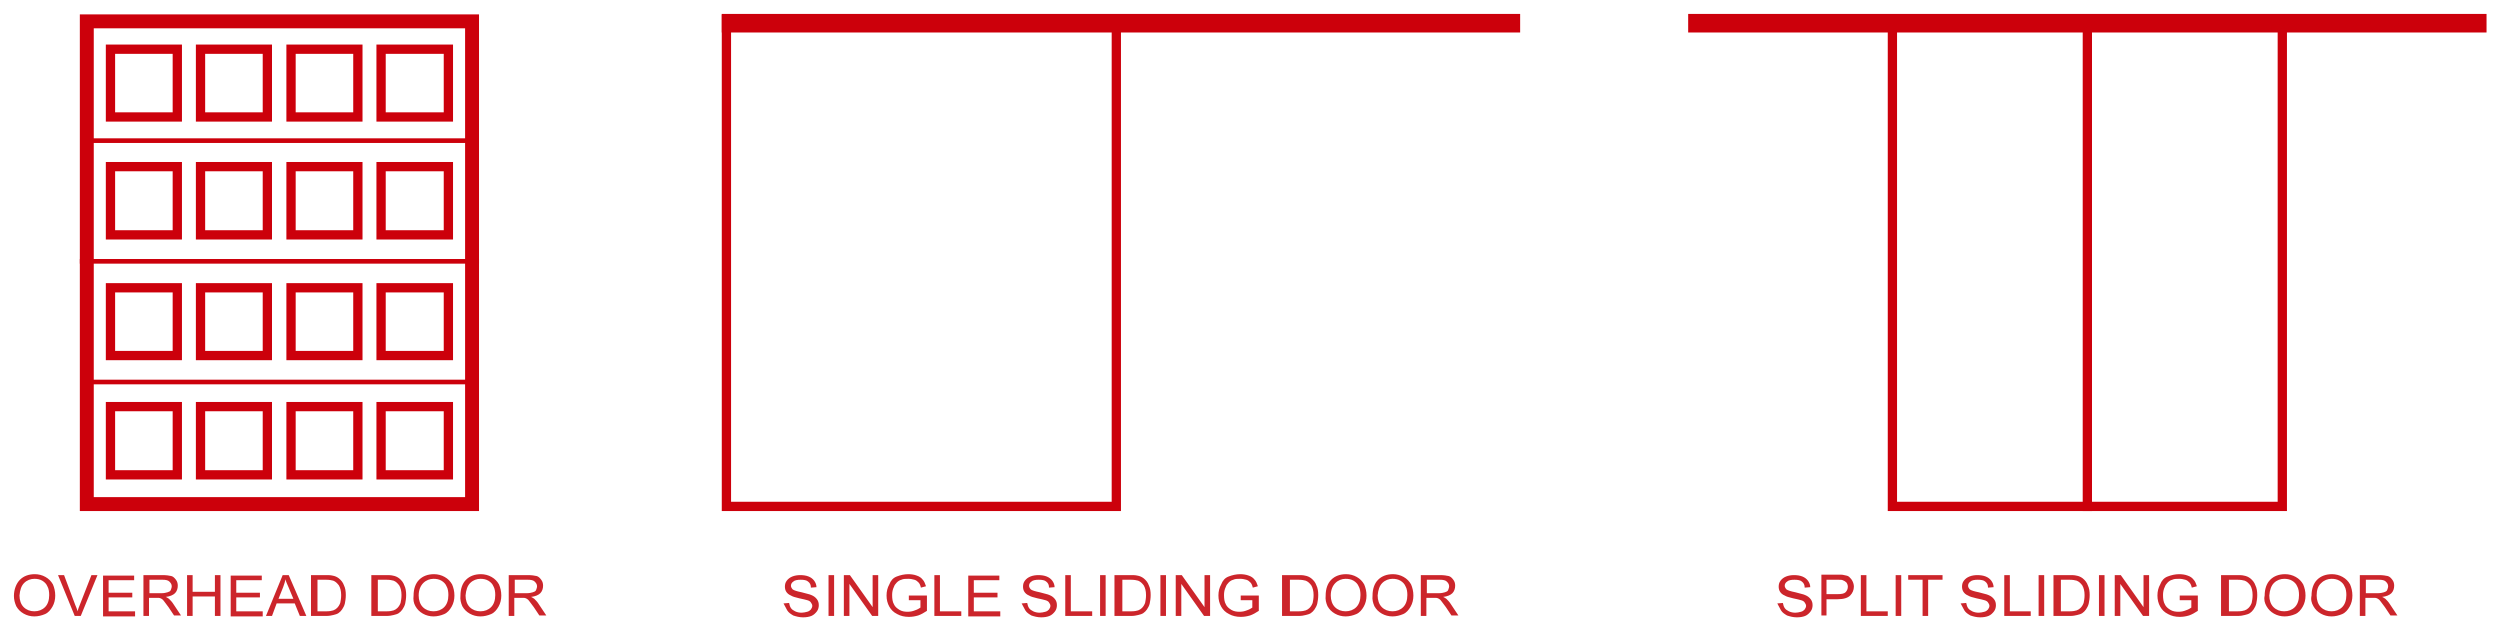 <?xml version="1.0" encoding="utf-8"?>
<!-- Generator: Adobe Illustrator 27.3.1, SVG Export Plug-In . SVG Version: 6.00 Build 0)  -->
<svg version="1.1" id="Layer_1" xmlns="http://www.w3.org/2000/svg" xmlns:xlink="http://www.w3.org/1999/xlink" x="0px" y="0px"
	 viewBox="0 0 538.6 135.3" style="enable-background:new 0 0 538.6 135.3;" xml:space="preserve">
<style type="text/css">
	.st0{fill:none;stroke:#CC000B;stroke-width:3;stroke-miterlimit:10;}
	.st1{fill:none;stroke:#CC000B;stroke-width:2;stroke-miterlimit:10;}
	.st2{fill:none;stroke:#CC000B;stroke-miterlimit:10;}
	.st3{fill:#CC000B;}
	.st4{fill:none;stroke:#CC000B;stroke-width:4;stroke-miterlimit:10;}
	.st5{fill:#CC252B;}
</style>
<g>
	<path class="st5" d="M110.8,124.9h2.9c0.7,0,1.2,0.1,1.5,0.4c0.3,0.3,0.5,0.6,0.5,1c0,0.3-0.1,0.5-0.2,0.8s-0.4,0.4-0.7,0.5
		c-0.3,0.1-0.8,0.2-1.3,0.2h-2.6V124.9z M110.8,132.7v-3.9h1.4c0.3,0,0.5,0,0.7,0c0.2,0,0.4,0.1,0.6,0.2c0.2,0.1,0.4,0.3,0.6,0.6
		c0.2,0.3,0.5,0.7,0.9,1.2l1.2,1.8h1.5l-1.6-2.4c-0.3-0.5-0.7-0.9-1-1.2c-0.2-0.1-0.4-0.3-0.7-0.4c0.9-0.1,1.6-0.4,2-0.8
		s0.6-1,0.6-1.6c0-0.5-0.1-0.9-0.4-1.3c-0.3-0.4-0.6-0.7-1-0.8s-1.1-0.2-1.9-0.2h-4.1v8.8H110.8z M101.3,125.6
		c0.6-0.6,1.4-0.9,2.2-0.9c0.6,0,1.2,0.1,1.7,0.4c0.5,0.3,0.9,0.7,1.1,1.2c0.3,0.5,0.4,1.2,0.4,1.9c0,1.1-0.3,2-0.9,2.6
		c-0.6,0.6-1.4,0.9-2.3,0.9c-0.9,0-1.7-0.3-2.3-0.9c-0.6-0.6-0.9-1.5-0.9-2.5C100.4,127.1,100.7,126.2,101.3,125.6z M99.6,130.6
		c0.4,0.7,0.9,1.2,1.6,1.6s1.5,0.6,2.3,0.6c0.8,0,1.6-0.2,2.3-0.5s1.2-0.9,1.6-1.6s0.6-1.5,0.6-2.4c0-0.9-0.2-1.7-0.5-2.4
		c-0.4-0.7-0.9-1.2-1.6-1.6c-0.7-0.4-1.5-0.6-2.3-0.6c-1.3,0-2.4,0.4-3.2,1.2s-1.2,2-1.2,3.4C99.1,129.2,99.3,129.9,99.6,130.6z
		 M91.2,125.6c0.6-0.6,1.4-0.9,2.2-0.9c0.6,0,1.2,0.1,1.7,0.4c0.5,0.3,0.9,0.7,1.1,1.2c0.3,0.5,0.4,1.2,0.4,1.9c0,1.1-0.3,2-0.9,2.6
		c-0.6,0.6-1.4,0.9-2.3,0.9c-0.9,0-1.7-0.3-2.3-0.9c-0.6-0.6-0.9-1.5-0.9-2.5C90.2,127.1,90.6,126.2,91.2,125.6z M89.5,130.6
		c0.4,0.7,0.9,1.2,1.6,1.6s1.5,0.6,2.3,0.6c0.8,0,1.6-0.2,2.3-0.5s1.2-0.9,1.6-1.6s0.6-1.5,0.6-2.4c0-0.9-0.2-1.7-0.5-2.4
		c-0.4-0.7-0.9-1.2-1.6-1.6c-0.7-0.4-1.5-0.6-2.3-0.6c-1.3,0-2.4,0.4-3.2,1.2s-1.2,2-1.2,3.4C89,129.2,89.1,129.9,89.5,130.6z
		 M81.2,124.9h2c0.7,0,1.3,0.1,1.6,0.2c0.5,0.2,0.8,0.5,1.2,1c0.3,0.5,0.5,1.2,0.5,2.1c0,0.7-0.1,1.2-0.2,1.7
		c-0.2,0.5-0.4,0.8-0.7,1.1c-0.2,0.2-0.5,0.4-0.8,0.5c-0.3,0.1-0.8,0.2-1.4,0.2h-2V124.9z M83.3,132.7c0.6,0,1.1-0.1,1.5-0.2
		c0.4-0.1,0.8-0.2,1.1-0.4c0.3-0.2,0.6-0.5,0.8-0.8s0.5-0.8,0.6-1.3s0.2-1.1,0.2-1.8c0-0.8-0.1-1.5-0.4-2.1
		c-0.2-0.6-0.6-1.1-1.1-1.5c-0.4-0.3-0.8-0.5-1.4-0.6c-0.4-0.1-0.9-0.1-1.7-0.1H80v8.8H83.3z M68.2,124.9h2c0.7,0,1.3,0.1,1.6,0.2
		c0.5,0.2,0.8,0.5,1.2,1c0.3,0.5,0.5,1.2,0.5,2.1c0,0.7-0.1,1.2-0.2,1.7c-0.2,0.5-0.4,0.8-0.7,1.1c-0.2,0.2-0.5,0.4-0.8,0.5
		c-0.3,0.1-0.8,0.2-1.4,0.2h-2V124.9z M70.3,132.7c0.6,0,1.1-0.1,1.5-0.2c0.4-0.1,0.8-0.2,1.1-0.4c0.3-0.2,0.6-0.5,0.8-0.8
		s0.5-0.8,0.6-1.3s0.2-1.1,0.2-1.8c0-0.8-0.1-1.5-0.4-2.1c-0.2-0.6-0.6-1.1-1.1-1.5c-0.4-0.3-0.8-0.5-1.4-0.6
		c-0.4-0.1-0.9-0.1-1.7-0.1H67v8.8H70.3z M61,126.5c0.2-0.6,0.4-1.1,0.5-1.7c0.1,0.5,0.4,1.1,0.7,1.8l1,2.4h-3.2L61,126.5z
		 M58.6,132.7l1-2.7h3.9l1.1,2.7H66l-3.8-8.8h-1.3l-3.6,8.8H58.6z M56.6,132.7v-1h-5.7v-3H56v-1h-5.1v-2.7h5.5v-1h-6.7v8.8H56.6z
		 M41.5,132.7v-4.2h4.8v4.2h1.2v-8.8h-1.2v3.6h-4.8v-3.6h-1.2v8.8H41.5z M32.1,124.9H35c0.7,0,1.2,0.1,1.5,0.4
		c0.3,0.3,0.5,0.6,0.5,1c0,0.3-0.1,0.5-0.2,0.8s-0.4,0.4-0.7,0.5c-0.3,0.1-0.8,0.2-1.3,0.2h-2.6V124.9z M32.1,132.7v-3.9h1.4
		c0.3,0,0.5,0,0.7,0c0.2,0,0.4,0.1,0.6,0.2c0.2,0.1,0.4,0.3,0.6,0.6c0.2,0.3,0.5,0.7,0.9,1.2l1.2,1.8h1.5l-1.6-2.4
		c-0.3-0.5-0.7-0.9-1-1.2c-0.2-0.1-0.4-0.3-0.7-0.4c0.9-0.1,1.6-0.4,2-0.8s0.6-1,0.6-1.6c0-0.5-0.1-0.9-0.4-1.3
		c-0.3-0.4-0.6-0.7-1-0.8s-1.1-0.2-1.9-0.2h-4.1v8.8H32.1z M29.1,132.7v-1h-5.7v-3h5.1v-1h-5.1v-2.7h5.5v-1h-6.7v8.8H29.1z
		 M17.4,132.7l3.6-8.8h-1.3l-2.5,6.4c-0.2,0.5-0.4,1-0.5,1.4c-0.1-0.5-0.3-0.9-0.5-1.4l-2.4-6.4h-1.3l3.6,8.8H17.4z M5.2,125.6
		c0.6-0.6,1.4-0.9,2.2-0.9c0.6,0,1.2,0.1,1.7,0.4c0.5,0.3,0.9,0.7,1.1,1.2c0.3,0.5,0.4,1.2,0.4,1.9c0,1.1-0.3,2-0.9,2.6
		c-0.6,0.6-1.4,0.9-2.3,0.9c-0.9,0-1.7-0.3-2.3-0.9c-0.6-0.6-0.9-1.5-0.9-2.5C4.3,127.1,4.6,126.2,5.2,125.6z M3.5,130.6
		c0.4,0.7,0.9,1.2,1.6,1.6s1.5,0.6,2.3,0.6c0.8,0,1.6-0.2,2.3-0.5s1.2-0.9,1.6-1.6s0.6-1.5,0.6-2.4c0-0.9-0.2-1.7-0.5-2.4
		c-0.4-0.7-0.9-1.2-1.6-1.6c-0.7-0.4-1.5-0.6-2.3-0.6c-1.3,0-2.4,0.4-3.2,1.2S3,127,3,128.4C3,129.2,3.2,129.9,3.5,130.6z"/>
	<path class="st5" d="M307.3,124.9h2.9c0.7,0,1.2,0.1,1.5,0.4c0.3,0.3,0.5,0.6,0.5,1c0,0.3-0.1,0.5-0.2,0.8s-0.4,0.4-0.7,0.5
		c-0.3,0.1-0.8,0.2-1.3,0.2h-2.6V124.9z M307.3,132.7v-3.9h1.4c0.3,0,0.5,0,0.7,0c0.2,0,0.4,0.1,0.6,0.2c0.2,0.1,0.4,0.3,0.6,0.6
		c0.2,0.3,0.5,0.7,0.9,1.2l1.2,1.8h1.5l-1.6-2.4c-0.3-0.5-0.7-0.9-1-1.2c-0.2-0.1-0.4-0.3-0.7-0.4c0.9-0.1,1.6-0.4,2-0.8
		s0.6-1,0.6-1.6c0-0.5-0.1-0.9-0.4-1.3c-0.3-0.4-0.6-0.7-1-0.8s-1.1-0.2-1.9-0.2h-4.1v8.8H307.3z M297.8,125.6
		c0.6-0.6,1.4-0.9,2.2-0.9c0.6,0,1.2,0.1,1.7,0.4c0.5,0.3,0.9,0.7,1.1,1.2c0.3,0.5,0.4,1.2,0.4,1.9c0,1.1-0.3,2-0.9,2.6
		c-0.6,0.6-1.4,0.9-2.3,0.9c-0.9,0-1.7-0.3-2.3-0.9c-0.6-0.6-0.9-1.5-0.9-2.5C296.9,127.1,297.2,126.2,297.8,125.6z M296.1,130.6
		c0.4,0.7,0.9,1.2,1.6,1.6s1.5,0.6,2.3,0.6c0.8,0,1.6-0.2,2.3-0.5s1.2-0.9,1.6-1.6s0.6-1.5,0.6-2.4c0-0.9-0.2-1.7-0.5-2.4
		c-0.4-0.7-0.9-1.2-1.6-1.6c-0.7-0.4-1.5-0.6-2.3-0.6c-1.3,0-2.4,0.4-3.2,1.2s-1.2,2-1.2,3.4C295.6,129.2,295.8,129.9,296.1,130.6z
		 M287.7,125.6c0.6-0.6,1.4-0.9,2.2-0.9c0.6,0,1.2,0.1,1.7,0.4c0.5,0.3,0.9,0.7,1.1,1.2c0.3,0.5,0.4,1.2,0.4,1.9
		c0,1.1-0.3,2-0.9,2.6c-0.6,0.6-1.4,0.9-2.3,0.9c-0.9,0-1.7-0.3-2.3-0.9c-0.6-0.6-0.9-1.5-0.9-2.5
		C286.7,127.1,287.1,126.2,287.7,125.6z M286,130.6c0.4,0.7,0.9,1.2,1.6,1.6s1.5,0.6,2.3,0.6c0.8,0,1.6-0.2,2.3-0.5s1.2-0.9,1.6-1.6
		s0.6-1.5,0.6-2.4c0-0.9-0.2-1.7-0.5-2.4c-0.4-0.7-0.9-1.2-1.6-1.6c-0.7-0.4-1.5-0.6-2.3-0.6c-1.3,0-2.4,0.4-3.2,1.2s-1.2,2-1.2,3.4
		C285.5,129.2,285.7,129.9,286,130.6z M277.7,124.9h2c0.7,0,1.3,0.1,1.6,0.2c0.5,0.2,0.8,0.5,1.2,1c0.3,0.5,0.5,1.2,0.5,2.1
		c0,0.7-0.1,1.2-0.2,1.7c-0.2,0.5-0.4,0.8-0.7,1.1c-0.2,0.2-0.5,0.4-0.8,0.5c-0.3,0.1-0.8,0.2-1.4,0.2h-2V124.9z M279.8,132.7
		c0.6,0,1.1-0.1,1.5-0.2c0.4-0.1,0.8-0.2,1.1-0.4c0.3-0.2,0.6-0.5,0.8-0.8s0.5-0.8,0.6-1.3s0.2-1.1,0.2-1.8c0-0.8-0.1-1.5-0.4-2.1
		c-0.2-0.6-0.6-1.1-1.1-1.5c-0.4-0.3-0.8-0.5-1.4-0.6c-0.4-0.1-0.9-0.1-1.7-0.1h-3.2v8.8H279.8z M269.8,129.3v1.6
		c-0.3,0.2-0.6,0.4-1.2,0.6c-0.5,0.2-1,0.3-1.6,0.3c-0.6,0-1.2-0.1-1.7-0.4s-1-0.7-1.2-1.2c-0.3-0.5-0.4-1.2-0.4-2
		c0-0.6,0.1-1.2,0.4-1.8c0.1-0.3,0.3-0.6,0.6-0.9c0.3-0.3,0.6-0.5,1-0.6c0.4-0.2,0.9-0.2,1.5-0.2c0.5,0,0.9,0.1,1.3,0.2
		s0.7,0.4,0.9,0.6s0.4,0.6,0.5,1.1l1.1-0.3c-0.2-0.6-0.4-1.1-0.7-1.4c-0.3-0.4-0.7-0.7-1.3-0.9c-0.5-0.2-1.2-0.3-1.8-0.3
		c-0.9,0-1.7,0.2-2.5,0.5s-1.3,0.9-1.6,1.7c-0.4,0.7-0.6,1.5-0.6,2.4c0,0.9,0.2,1.7,0.6,2.4s0.9,1.2,1.7,1.6
		c0.7,0.4,1.6,0.6,2.5,0.6c0.7,0,1.3-0.1,2-0.3c0.6-0.2,1.3-0.6,1.9-1v-3.3l-3.9,0v1H269.8z M254.5,132.7v-6.9l4.9,6.9h1.3v-8.8
		h-1.2v6.9l-4.9-6.9h-1.3v8.8H254.5z M251.2,132.7v-8.8H250v8.8H251.2z M241.6,124.9h2c0.7,0,1.3,0.1,1.6,0.2c0.5,0.2,0.8,0.5,1.2,1
		c0.3,0.5,0.5,1.2,0.5,2.1c0,0.7-0.1,1.2-0.2,1.7c-0.2,0.5-0.4,0.8-0.7,1.1c-0.2,0.2-0.5,0.4-0.8,0.5c-0.3,0.1-0.8,0.2-1.4,0.2h-2
		V124.9z M243.7,132.7c0.6,0,1.1-0.1,1.5-0.2c0.4-0.1,0.8-0.2,1.1-0.4c0.3-0.2,0.6-0.5,0.8-0.8s0.5-0.8,0.6-1.3s0.2-1.1,0.2-1.8
		c0-0.8-0.1-1.5-0.4-2.1c-0.2-0.6-0.6-1.1-1.1-1.5c-0.4-0.3-0.8-0.5-1.4-0.6c-0.4-0.1-0.9-0.1-1.7-0.1h-3.2v8.8H243.7z M238.2,132.7
		v-8.8H237v8.8H238.2z M235.3,132.7v-1h-4.6v-7.8h-1.2v8.8H235.3z M220.9,131.5c0.3,0.5,0.8,0.8,1.3,1.1c0.6,0.2,1.3,0.4,2.1,0.4
		c0.7,0,1.3-0.1,1.8-0.3c0.5-0.2,0.9-0.6,1.2-1s0.4-0.9,0.4-1.3c0-0.5-0.1-0.9-0.4-1.3s-0.7-0.7-1.2-0.9c-0.4-0.2-1.1-0.3-2.1-0.6
		c-1-0.2-1.6-0.4-1.9-0.6c-0.2-0.2-0.4-0.5-0.4-0.8c0-0.4,0.2-0.7,0.5-0.9c0.3-0.3,0.9-0.4,1.6-0.4c0.7,0,1.3,0.1,1.6,0.4
		c0.4,0.3,0.6,0.7,0.6,1.3l1.2-0.1c0-0.5-0.2-1-0.5-1.4c-0.3-0.4-0.7-0.7-1.2-0.9c-0.5-0.2-1.1-0.3-1.8-0.3c-0.6,0-1.2,0.1-1.7,0.3
		c-0.5,0.2-0.9,0.5-1.2,0.9s-0.4,0.8-0.4,1.3c0,0.4,0.1,0.8,0.3,1.1c0.2,0.3,0.5,0.6,1,0.8c0.3,0.2,0.9,0.4,1.8,0.6
		c0.9,0.2,1.4,0.3,1.7,0.4c0.4,0.1,0.7,0.3,0.8,0.5s0.3,0.4,0.3,0.7c0,0.3-0.1,0.5-0.3,0.8c-0.2,0.2-0.4,0.4-0.8,0.5
		c-0.4,0.1-0.8,0.2-1.2,0.2c-0.5,0-1-0.1-1.4-0.3c-0.4-0.2-0.7-0.4-0.9-0.7c-0.2-0.3-0.3-0.6-0.4-1.1l-1.2,0.1
		C220.4,130.5,220.6,131,220.9,131.5z M215.5,132.7v-1h-5.7v-3h5.1v-1h-5.1v-2.7h5.5v-1h-6.7v8.8H215.5z M207.1,132.7v-1h-4.6v-7.8
		h-1.2v8.8H207.1z M198.3,129.3v1.6c-0.3,0.2-0.6,0.4-1.2,0.6c-0.5,0.2-1,0.3-1.6,0.3c-0.6,0-1.2-0.1-1.7-0.4s-1-0.7-1.2-1.2
		c-0.3-0.5-0.4-1.2-0.4-2c0-0.6,0.1-1.2,0.4-1.8c0.1-0.3,0.3-0.6,0.6-0.9c0.3-0.3,0.6-0.5,1-0.6c0.4-0.2,0.9-0.2,1.5-0.2
		c0.5,0,0.9,0.1,1.3,0.2s0.7,0.4,0.9,0.6s0.4,0.6,0.5,1.1l1.1-0.3c-0.2-0.6-0.4-1.1-0.7-1.4c-0.3-0.4-0.7-0.7-1.3-0.9
		c-0.5-0.2-1.2-0.3-1.8-0.3c-0.9,0-1.7,0.2-2.5,0.5s-1.3,0.9-1.6,1.7c-0.4,0.7-0.6,1.5-0.6,2.4c0,0.9,0.2,1.7,0.6,2.4
		s0.9,1.2,1.7,1.6c0.7,0.4,1.6,0.6,2.5,0.6c0.7,0,1.3-0.1,2-0.3c0.6-0.2,1.3-0.6,1.9-1v-3.3l-3.9,0v1H198.3z M183,132.7v-6.9
		l4.9,6.9h1.3v-8.8H188v6.9l-4.9-6.9h-1.3v8.8H183z M179.7,132.7v-8.8h-1.2v8.8H179.7z M169.6,131.5c0.3,0.5,0.8,0.8,1.3,1.1
		c0.6,0.2,1.3,0.4,2.1,0.4c0.7,0,1.3-0.1,1.8-0.3c0.5-0.2,0.9-0.6,1.2-1s0.4-0.9,0.4-1.3c0-0.5-0.1-0.9-0.4-1.3s-0.7-0.7-1.2-0.9
		c-0.4-0.2-1.1-0.3-2.1-0.6c-1-0.2-1.6-0.4-1.9-0.6c-0.2-0.2-0.4-0.5-0.4-0.8c0-0.4,0.2-0.7,0.5-0.9c0.3-0.3,0.9-0.4,1.6-0.4
		c0.7,0,1.3,0.1,1.6,0.4c0.4,0.3,0.6,0.7,0.6,1.3l1.2-0.1c0-0.5-0.2-1-0.5-1.4c-0.3-0.4-0.7-0.7-1.2-0.9c-0.5-0.2-1.1-0.3-1.8-0.3
		c-0.6,0-1.2,0.1-1.7,0.3c-0.5,0.2-0.9,0.5-1.2,0.9s-0.4,0.8-0.4,1.3c0,0.4,0.1,0.8,0.3,1.1c0.2,0.3,0.5,0.6,1,0.8
		c0.3,0.2,0.9,0.4,1.8,0.6c0.9,0.2,1.4,0.3,1.7,0.4c0.4,0.1,0.7,0.3,0.8,0.5s0.3,0.4,0.3,0.7c0,0.3-0.1,0.5-0.3,0.8
		c-0.2,0.2-0.4,0.4-0.8,0.5c-0.4,0.1-0.8,0.2-1.2,0.2c-0.5,0-1-0.1-1.4-0.3c-0.4-0.2-0.7-0.4-0.9-0.7c-0.2-0.3-0.3-0.6-0.4-1.1
		l-1.2,0.1C169.1,130.5,169.3,131,169.6,131.5z"/>
	<path class="st5" d="M509.6,124.9h2.9c0.7,0,1.2,0.1,1.5,0.4c0.3,0.3,0.5,0.6,0.5,1c0,0.3-0.1,0.5-0.2,0.8s-0.4,0.4-0.7,0.5
		c-0.3,0.1-0.8,0.2-1.3,0.2h-2.6V124.9z M509.6,132.7v-3.9h1.4c0.3,0,0.5,0,0.7,0c0.2,0,0.4,0.1,0.6,0.2c0.2,0.1,0.4,0.3,0.6,0.6
		c0.2,0.3,0.5,0.7,0.9,1.2l1.2,1.8h1.5l-1.6-2.4c-0.3-0.5-0.7-0.9-1-1.2c-0.2-0.1-0.4-0.3-0.7-0.4c0.9-0.1,1.6-0.4,2-0.8
		s0.6-1,0.6-1.6c0-0.5-0.1-0.9-0.4-1.3c-0.3-0.4-0.6-0.7-1-0.8s-1.1-0.2-1.9-0.2h-4.1v8.8H509.6z M500.1,125.6
		c0.6-0.6,1.4-0.9,2.2-0.9c0.6,0,1.2,0.1,1.7,0.4c0.5,0.3,0.9,0.7,1.1,1.2c0.3,0.5,0.4,1.2,0.4,1.9c0,1.1-0.3,2-0.9,2.6
		c-0.6,0.6-1.4,0.9-2.3,0.9c-0.9,0-1.7-0.3-2.3-0.9c-0.6-0.6-0.9-1.5-0.9-2.5C499.1,127.1,499.4,126.2,500.1,125.6z M498.4,130.6
		c0.4,0.7,0.9,1.2,1.6,1.6s1.5,0.6,2.3,0.6c0.8,0,1.6-0.2,2.3-0.5s1.2-0.9,1.6-1.6s0.6-1.5,0.6-2.4c0-0.9-0.2-1.7-0.5-2.4
		c-0.4-0.7-0.9-1.2-1.6-1.6c-0.7-0.4-1.5-0.6-2.3-0.6c-1.3,0-2.4,0.4-3.2,1.2s-1.2,2-1.2,3.4C497.8,129.2,498,129.9,498.4,130.6z
		 M489.9,125.6c0.6-0.6,1.4-0.9,2.2-0.9c0.6,0,1.2,0.1,1.7,0.4c0.5,0.3,0.9,0.7,1.1,1.2c0.3,0.5,0.4,1.2,0.4,1.9
		c0,1.1-0.3,2-0.9,2.6c-0.6,0.6-1.4,0.9-2.3,0.9c-0.9,0-1.7-0.3-2.3-0.9c-0.6-0.6-0.9-1.5-0.9-2.5
		C489,127.1,489.3,126.2,489.9,125.6z M488.3,130.6c0.4,0.7,0.9,1.2,1.6,1.6s1.5,0.6,2.3,0.6c0.8,0,1.6-0.2,2.3-0.5s1.2-0.9,1.6-1.6
		s0.6-1.5,0.6-2.4c0-0.9-0.2-1.7-0.5-2.4c-0.4-0.7-0.9-1.2-1.6-1.6c-0.7-0.4-1.5-0.6-2.3-0.6c-1.3,0-2.4,0.4-3.2,1.2s-1.2,2-1.2,3.4
		C487.7,129.2,487.9,129.9,488.3,130.6z M480,124.9h2c0.7,0,1.3,0.1,1.6,0.2c0.5,0.2,0.8,0.5,1.2,1c0.3,0.5,0.5,1.2,0.5,2.1
		c0,0.7-0.1,1.2-0.2,1.7c-0.2,0.5-0.4,0.8-0.7,1.1c-0.2,0.2-0.5,0.4-0.8,0.5c-0.3,0.1-0.8,0.2-1.4,0.2h-2V124.9z M482.1,132.7
		c0.6,0,1.1-0.1,1.5-0.2c0.4-0.1,0.8-0.2,1.1-0.4c0.3-0.2,0.6-0.5,0.8-0.8s0.5-0.8,0.6-1.3s0.2-1.1,0.2-1.8c0-0.8-0.1-1.5-0.4-2.1
		c-0.2-0.6-0.6-1.1-1.1-1.5c-0.4-0.3-0.8-0.5-1.4-0.6c-0.4-0.1-0.9-0.1-1.7-0.1h-3.2v8.8H482.1z M472.1,129.3v1.6
		c-0.3,0.2-0.6,0.4-1.2,0.6c-0.5,0.2-1,0.3-1.6,0.3c-0.6,0-1.2-0.1-1.7-0.4s-1-0.7-1.2-1.2c-0.3-0.5-0.4-1.2-0.4-2
		c0-0.6,0.1-1.2,0.4-1.8c0.1-0.3,0.3-0.6,0.6-0.9c0.3-0.3,0.6-0.5,1-0.6c0.4-0.2,0.9-0.2,1.5-0.2c0.5,0,0.9,0.1,1.3,0.2
		s0.7,0.4,0.9,0.6s0.4,0.6,0.5,1.1l1.1-0.3c-0.2-0.6-0.4-1.1-0.7-1.4c-0.3-0.4-0.7-0.7-1.3-0.9c-0.5-0.2-1.2-0.3-1.8-0.3
		c-0.9,0-1.7,0.2-2.5,0.5s-1.3,0.9-1.6,1.7c-0.4,0.7-0.6,1.5-0.6,2.4c0,0.9,0.2,1.7,0.6,2.4s0.9,1.2,1.7,1.6
		c0.7,0.4,1.6,0.6,2.5,0.6c0.7,0,1.3-0.1,2-0.3c0.6-0.2,1.3-0.6,1.9-1v-3.3l-3.9,0v1H472.1z M456.8,132.7v-6.9l4.9,6.9h1.3v-8.8
		h-1.2v6.9l-4.9-6.9h-1.3v8.8H456.8z M453.4,132.7v-8.8h-1.2v8.8H453.4z M443.8,124.9h2c0.7,0,1.3,0.1,1.6,0.2
		c0.5,0.2,0.8,0.5,1.2,1c0.3,0.5,0.5,1.2,0.5,2.1c0,0.7-0.1,1.2-0.2,1.7c-0.2,0.5-0.4,0.8-0.7,1.1c-0.2,0.2-0.5,0.4-0.8,0.5
		c-0.3,0.1-0.8,0.2-1.4,0.2h-2V124.9z M446,132.7c0.6,0,1.1-0.1,1.5-0.2c0.4-0.1,0.8-0.2,1.1-0.4c0.3-0.2,0.6-0.5,0.8-0.8
		s0.5-0.8,0.6-1.3s0.2-1.1,0.2-1.8c0-0.8-0.1-1.5-0.4-2.1c-0.2-0.6-0.6-1.1-1.1-1.5c-0.4-0.3-0.8-0.5-1.4-0.6
		c-0.4-0.1-0.9-0.1-1.7-0.1h-3.2v8.8H446z M440.4,132.7v-8.8h-1.2v8.8H440.4z M437.5,132.7v-1H433v-7.8h-1.2v8.8H437.5z
		 M423.2,131.5c0.3,0.5,0.8,0.8,1.3,1.1c0.6,0.2,1.3,0.4,2.1,0.4c0.7,0,1.3-0.1,1.8-0.3c0.5-0.2,0.9-0.6,1.2-1s0.4-0.9,0.4-1.3
		c0-0.5-0.1-0.9-0.4-1.3s-0.7-0.7-1.2-0.9c-0.4-0.2-1.1-0.3-2.1-0.6c-1-0.2-1.6-0.4-1.9-0.6c-0.2-0.2-0.4-0.5-0.4-0.8
		c0-0.4,0.2-0.7,0.5-0.9c0.3-0.3,0.9-0.4,1.6-0.4c0.7,0,1.3,0.1,1.6,0.4c0.4,0.3,0.6,0.7,0.6,1.3l1.2-0.1c0-0.5-0.2-1-0.5-1.4
		c-0.3-0.4-0.7-0.7-1.2-0.9c-0.5-0.2-1.1-0.3-1.8-0.3c-0.6,0-1.2,0.1-1.7,0.3c-0.5,0.2-0.9,0.5-1.2,0.9s-0.4,0.8-0.4,1.3
		c0,0.4,0.1,0.8,0.3,1.1c0.2,0.3,0.5,0.6,1,0.8c0.3,0.2,0.9,0.4,1.8,0.6c0.9,0.2,1.4,0.3,1.7,0.4c0.4,0.1,0.7,0.3,0.8,0.5
		s0.3,0.4,0.3,0.7c0,0.3-0.1,0.5-0.3,0.8c-0.2,0.2-0.4,0.4-0.8,0.5c-0.4,0.1-0.8,0.2-1.2,0.2c-0.5,0-1-0.1-1.4-0.3
		c-0.4-0.2-0.7-0.4-0.9-0.7c-0.2-0.3-0.3-0.6-0.4-1.1l-1.2,0.1C422.7,130.5,422.9,131,423.2,131.5z M415.4,132.7v-7.8h3.1v-1h-7.4v1
		h3.1v7.8H415.4z M409.6,132.7v-8.8h-1.2v8.8H409.6z M406.7,132.7v-1h-4.6v-7.8h-1.2v8.8H406.7z M393.5,124.9h2.4
		c0.6,0,0.9,0,1.1,0.1c0.3,0.1,0.6,0.3,0.8,0.5c0.2,0.3,0.3,0.6,0.3,0.9c0,0.5-0.2,0.9-0.5,1.2c-0.3,0.3-0.9,0.4-1.7,0.4h-2.4V124.9
		z M393.5,132.7v-3.6h2.4c1.3,0,2.2-0.3,2.7-0.8s0.8-1.2,0.8-1.9c0-0.4-0.1-0.8-0.3-1.2c-0.2-0.4-0.4-0.6-0.7-0.9s-0.7-0.3-1.1-0.4
		c-0.3-0.1-0.8-0.1-1.4-0.1h-3.5v8.8H393.5z M383.7,131.5c0.3,0.5,0.8,0.8,1.3,1.1c0.6,0.2,1.3,0.4,2.1,0.4c0.7,0,1.3-0.1,1.8-0.3
		c0.5-0.2,0.9-0.6,1.2-1s0.4-0.9,0.4-1.3c0-0.5-0.1-0.9-0.4-1.3s-0.7-0.7-1.2-0.9c-0.4-0.2-1.1-0.3-2.1-0.6c-1-0.2-1.6-0.4-1.9-0.6
		c-0.2-0.2-0.4-0.5-0.4-0.8c0-0.4,0.2-0.7,0.5-0.9c0.3-0.3,0.9-0.4,1.6-0.4c0.7,0,1.3,0.1,1.6,0.4c0.4,0.3,0.6,0.7,0.6,1.3l1.2-0.1
		c0-0.5-0.2-1-0.5-1.4c-0.3-0.4-0.7-0.7-1.2-0.9c-0.5-0.2-1.1-0.3-1.8-0.3c-0.6,0-1.2,0.1-1.7,0.3c-0.5,0.2-0.9,0.5-1.2,0.9
		s-0.4,0.8-0.4,1.3c0,0.4,0.1,0.8,0.3,1.1c0.2,0.3,0.5,0.6,1,0.8c0.3,0.2,0.9,0.4,1.8,0.6c0.9,0.2,1.4,0.3,1.7,0.4
		c0.4,0.1,0.7,0.3,0.8,0.5s0.3,0.4,0.3,0.7c0,0.3-0.1,0.5-0.3,0.8c-0.2,0.2-0.4,0.4-0.8,0.5c-0.4,0.1-0.8,0.2-1.2,0.2
		c-0.5,0-1-0.1-1.4-0.3c-0.4-0.2-0.7-0.4-0.9-0.7c-0.2-0.3-0.3-0.6-0.4-1.1l-1.2,0.1C383.2,130.5,383.4,131,383.7,131.5z"/>
	<path class="st3" d="M100.2,6.1v101h-80V6.1H100.2 M103.2,3.1h-86v107h86V3.1z"/>
	<polyline class="st3" points="18,30.8 102.3,30.8 102.3,29.8 18,29.8 	"/>
	<polyline class="st3" points="17.2,56.8 103.2,56.8 103.2,55.8 17.2,55.8 	"/>
	<polyline class="st3" points="18,82.8 102.3,82.8 102.3,81.8 18,81.8 	"/>
	<path class="st3" d="M239.5,5.1v103h-82V5.1H239.5 M241.5,3.1h-86v107h86V3.1z"/>
	<polyline class="st3" points="155.5,7 327.5,7 327.5,3 155.5,3 	"/>
	<path class="st3" d="M490.7,5.1v103h-82V5.1H490.7 M492.7,3.1h-86v107h86V3.1z"/>
	<polyline class="st3" points="363.7,7 535.7,7 535.7,3 363.7,3 	"/>
	<polyline class="st3" points="448.7,3.1 448.7,110.1 450.7,110.1 450.7,3.1 	"/>
	<polygon class="st3" points="38.2,25.2 38.2,24.2 24.8,24.2 24.8,11.6 37.2,11.6 37.2,25.2 38.2,25.2 38.2,24.2 38.2,25.2 
		39.2,25.2 39.2,9.6 22.8,9.6 22.8,26.2 39.2,26.2 39.2,25.2 	"/>
	<polygon class="st3" points="57.6,25.2 57.6,24.2 44.2,24.2 44.2,11.6 56.6,11.6 56.6,25.2 57.6,25.2 57.6,24.2 57.6,25.2 
		58.6,25.2 58.6,9.6 42.2,9.6 42.2,26.2 58.6,26.2 58.6,25.2 	"/>
	<polygon class="st3" points="77.1,25.2 77.1,24.2 63.7,24.2 63.7,11.6 76.1,11.6 76.1,25.2 77.1,25.2 77.1,24.2 77.1,25.2 
		78.1,25.2 78.1,9.6 61.7,9.6 61.7,26.2 78.1,26.2 78.1,25.2 	"/>
	<polygon class="st3" points="96.6,25.2 96.6,24.2 83.1,24.2 83.1,11.6 95.6,11.6 95.6,25.2 96.6,25.2 96.6,24.2 96.6,25.2 
		97.6,25.2 97.6,9.6 81.1,9.6 81.1,26.2 97.6,26.2 97.6,25.2 	"/>
	<polygon class="st3" points="38.2,50.6 38.2,49.6 24.8,49.6 24.8,36.9 37.2,36.9 37.2,50.6 38.2,50.6 38.2,49.6 38.2,50.6 
		39.2,50.6 39.2,34.9 22.8,34.9 22.8,51.6 39.2,51.6 39.2,50.6 	"/>
	<polygon class="st3" points="57.6,50.6 57.6,49.6 44.2,49.6 44.2,36.9 56.6,36.9 56.6,50.6 57.6,50.6 57.6,49.6 57.6,50.6 
		58.6,50.6 58.6,34.9 42.2,34.9 42.2,51.6 58.6,51.6 58.6,50.6 	"/>
	<polygon class="st3" points="77.1,50.6 77.1,49.6 63.7,49.6 63.7,36.9 76.1,36.9 76.1,50.6 77.1,50.6 77.1,49.6 77.1,50.6 
		78.1,50.6 78.1,34.9 61.7,34.9 61.7,51.6 78.1,51.6 78.1,50.6 	"/>
	<polygon class="st3" points="96.6,50.6 96.6,49.6 83.1,49.6 83.1,36.9 95.6,36.9 95.6,50.6 96.6,50.6 96.6,49.6 96.6,50.6 
		97.6,50.6 97.6,34.9 81.1,34.9 81.1,51.6 97.6,51.6 97.6,50.6 	"/>
	<polygon class="st3" points="38.2,76.6 38.2,75.6 24.8,75.6 24.8,63 37.2,63 37.2,76.6 38.2,76.6 38.2,75.6 38.2,76.6 39.2,76.6 
		39.2,61 22.8,61 22.8,77.6 39.2,77.6 39.2,76.6 	"/>
	<polygon class="st3" points="57.6,76.6 57.6,75.6 44.2,75.6 44.2,63 56.6,63 56.6,76.6 57.6,76.6 57.6,75.6 57.6,76.6 58.6,76.6 
		58.6,61 42.2,61 42.2,77.6 58.6,77.6 58.6,76.6 	"/>
	<polygon class="st3" points="77.1,76.6 77.1,75.6 63.7,75.6 63.7,63 76.1,63 76.1,76.6 77.1,76.6 77.1,75.6 77.1,76.6 78.1,76.6 
		78.1,61 61.7,61 61.7,77.6 78.1,77.6 78.1,76.6 	"/>
	<polygon class="st3" points="96.6,76.6 96.6,75.6 83.1,75.6 83.1,63 95.6,63 95.6,76.6 96.6,76.6 96.6,75.6 96.6,76.6 97.6,76.6 
		97.6,61 81.1,61 81.1,77.6 97.6,77.6 97.6,76.6 	"/>
	<polygon class="st3" points="38.2,102.3 38.2,101.3 24.8,101.3 24.8,88.6 37.2,88.6 37.2,102.3 38.2,102.3 38.2,101.3 38.2,102.3 
		39.2,102.3 39.2,86.6 22.8,86.6 22.8,103.3 39.2,103.3 39.2,102.3 	"/>
	<polygon class="st3" points="57.6,102.3 57.6,101.3 44.2,101.3 44.2,88.6 56.6,88.6 56.6,102.3 57.6,102.3 57.6,101.3 57.6,102.3 
		58.6,102.3 58.6,86.6 42.2,86.6 42.2,103.3 58.6,103.3 58.6,102.3 	"/>
	<polygon class="st3" points="77.1,102.3 77.1,101.3 63.7,101.3 63.7,88.6 76.1,88.6 76.1,102.3 77.1,102.3 77.1,101.3 77.1,102.3 
		78.1,102.3 78.1,86.6 61.7,86.6 61.7,103.3 78.1,103.3 78.1,102.3 	"/>
	<polygon class="st3" points="96.6,102.3 96.6,101.3 83.1,101.3 83.1,88.6 95.6,88.6 95.6,102.3 96.6,102.3 96.6,101.3 96.6,102.3 
		97.6,102.3 97.6,86.6 81.1,86.6 81.1,103.3 97.6,103.3 97.6,102.3 	"/>
</g>
</svg>
